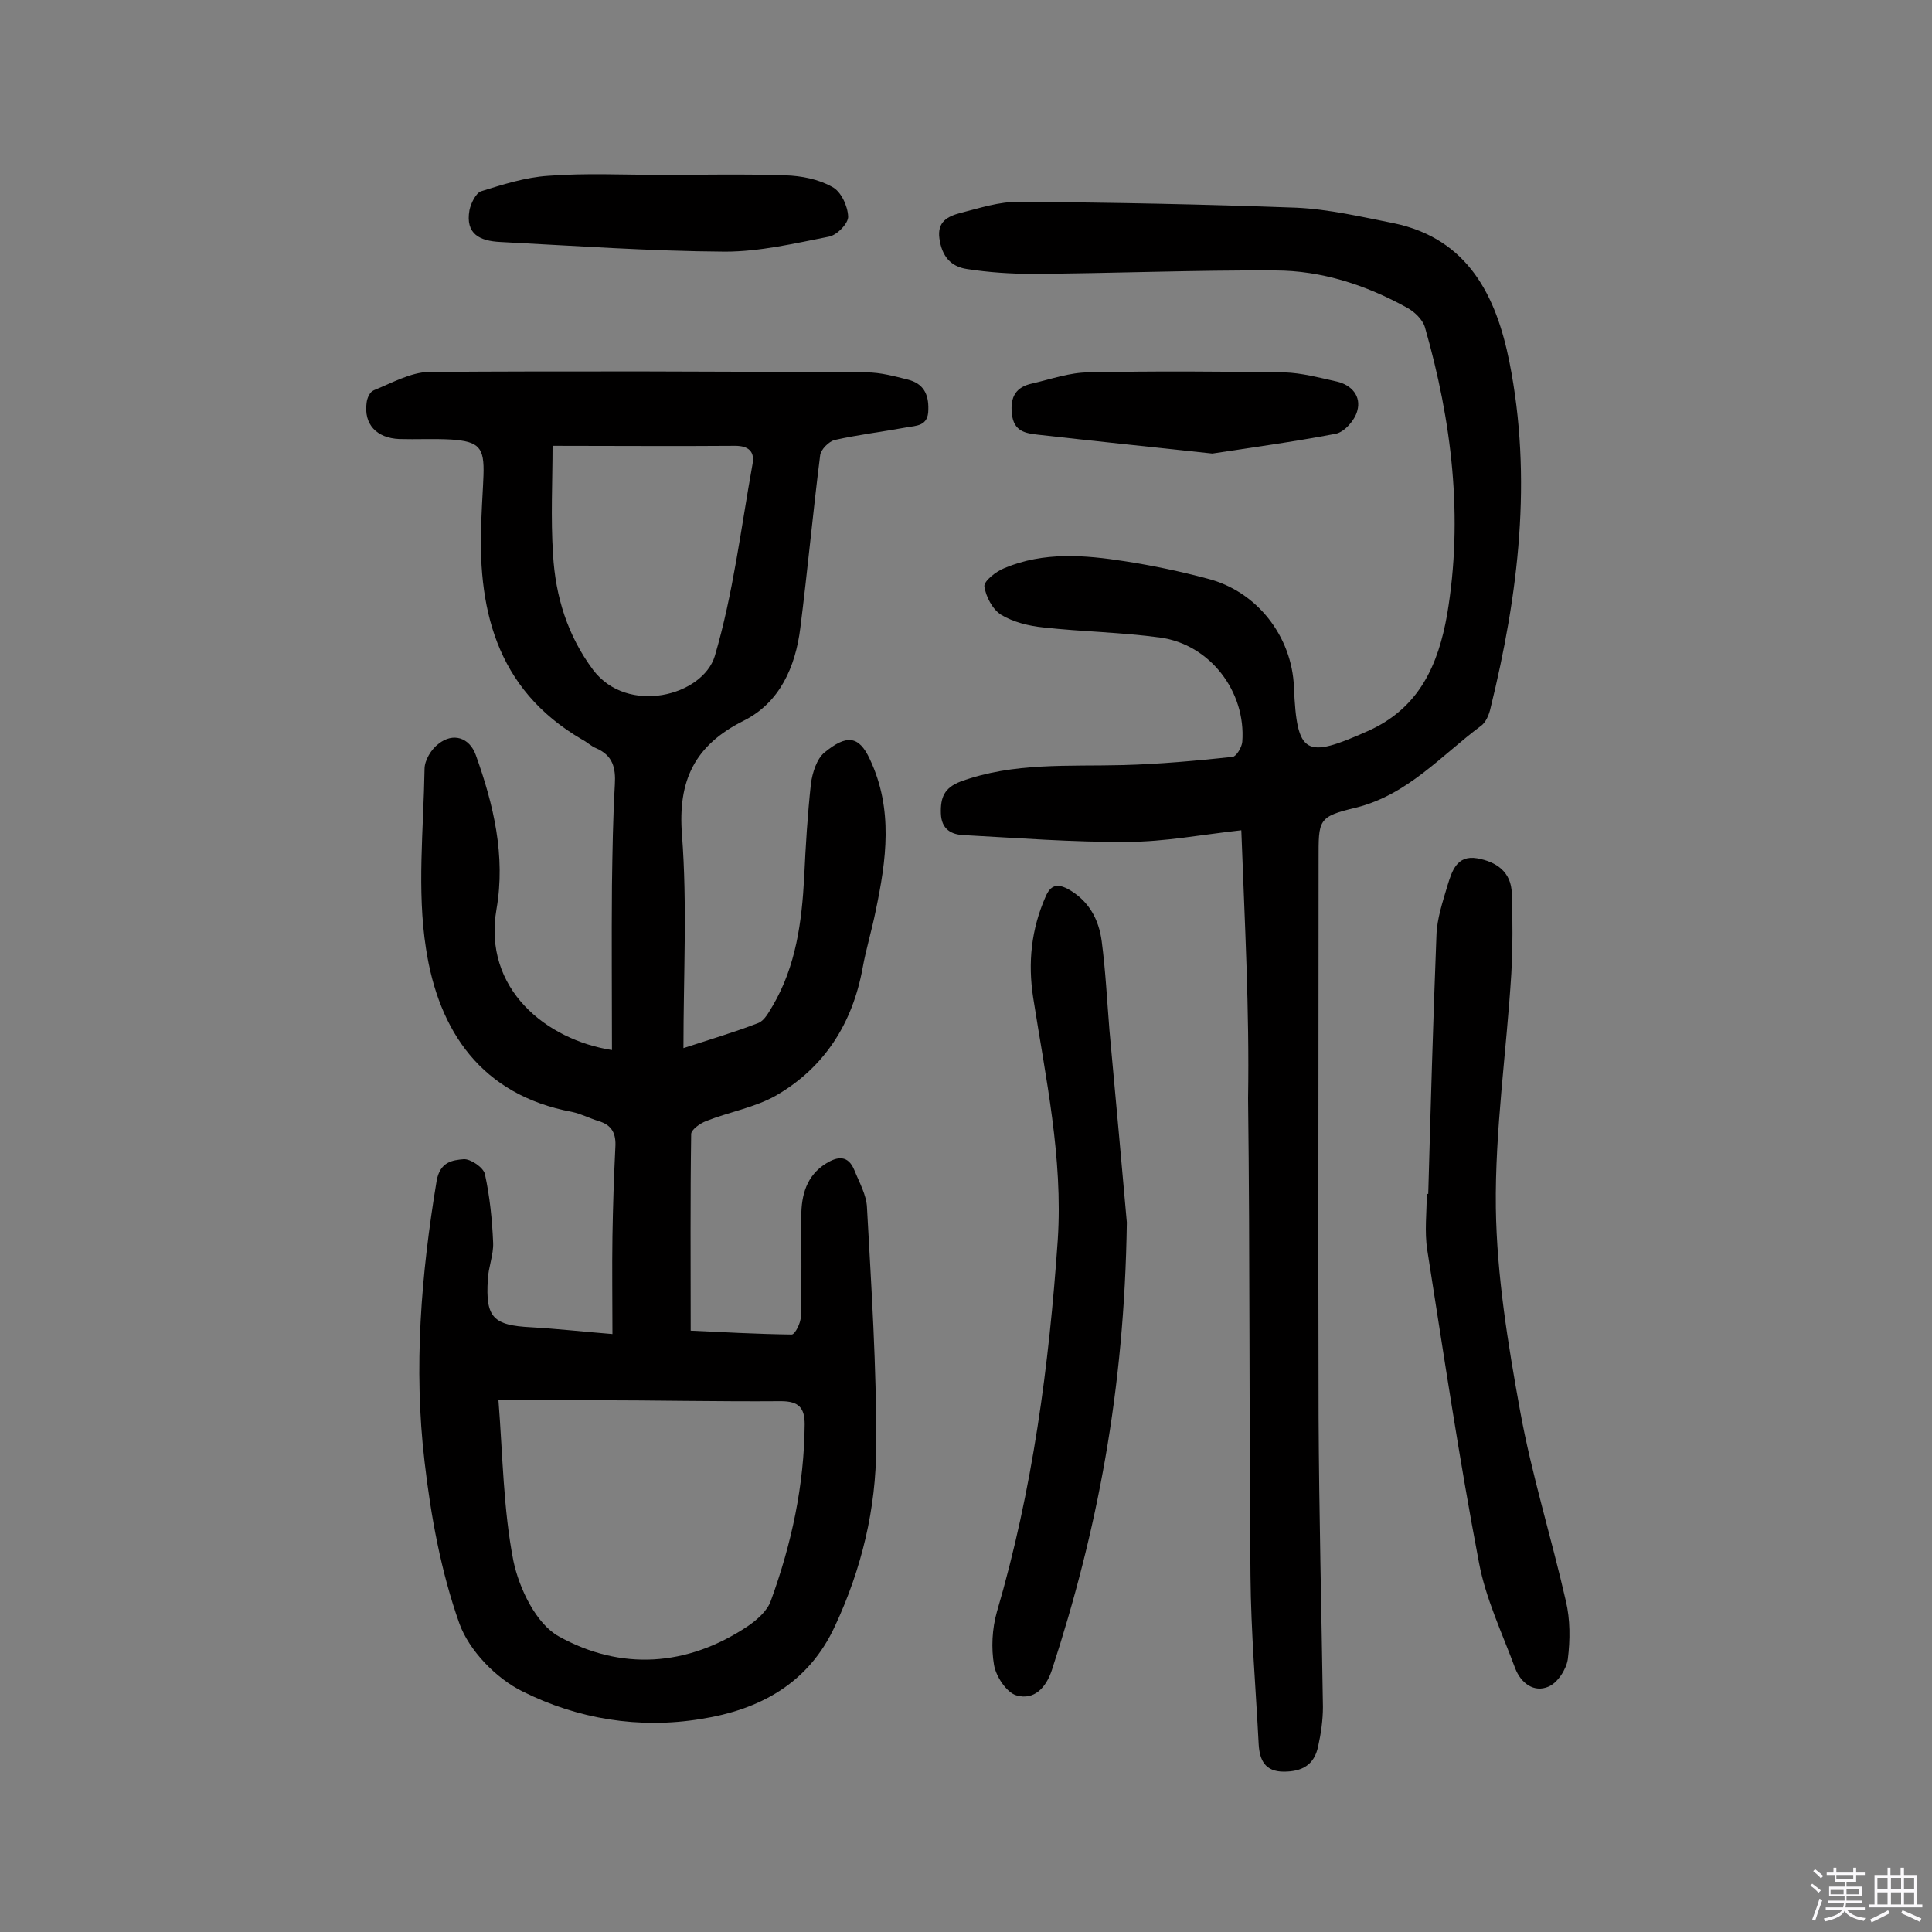 <svg enable-background="new 0 0 400 400" viewBox="0 0 400 400" xmlns="http://www.w3.org/2000/svg"><rect x="0" y="0" width="400" height="400" fill="#808080" stroke="none"/><path d="m374.8 390.4.4-.4c.7.5 1.3 1 1.8 1.4l-.5.5c-.5-.6-1.1-1.1-1.7-1.5zm1 7.3-.6-.3c.5-1.4 1.1-2.8 1.5-4.3.2.1.4.2.6.3-.5 1.3-1 2.8-1.5 4.3zm-.4-10.3.4-.4c.4.3 1 .8 1.7 1.4l-.5.5c-.4-.5-1-1-1.6-1.5zm2.5.3h1.7v-1h.6v1h3.5v-1h.6v1h1.8v.5h-1.8v1.4h-2v1h3.2v2h-3.2v.9h3.3v.5h-3.4c0 .3-.1.6-.1.9h4v.5h-3.7c.7.9 1.9 1.5 3.8 1.7-.1.2-.2.4-.3.6-2.1-.4-3.5-1.1-4-2.1-.4 1-1.8 1.7-4 2.2-.1-.2-.2-.4-.3-.6 2.1-.4 3.4-1 3.8-1.8h-3.4v-.5h3.6c.1-.3.1-.6.2-.9h-3.3v-.5h3.4c0-.3 0-.6 0-.9h-3.2v-2h3.3v-1h-2.1v-1.4h-1.7v-.5zm1.1 3.5v1h2.7c0-.3 0-.4 0-.4 0-.1 0-.2 0-.2 0-.1 0-.2 0-.3h-2.7zm1.2-3v.9h3.5v-.9zm4.7 3h-2.6v.6.4h2.6z" fill="#fbfafc"/><path d="m393.6 386.7h.6v1.5h2.7v6.1h1.1v.6h-11v-.6h1.1v-6.1h2.7v-1.5h.6v1.5h2.1v-1.5zm-2.7 8.8.4.6c-1.2.6-2.5 1.3-3.8 1.9-.1-.2-.2-.4-.3-.6 1.2-.6 2.5-1.2 3.7-1.9zm-2.2-6.7v2.4h2.1v-2.4zm0 3v2.5h2.1v-2.5zm2.8-3v2.4h2.1v-2.4zm0 3v2.5h2.1v-2.5zm6 6.1c-1.4-.7-2.7-1.3-3.9-1.8l.3-.6c1.5.6 2.7 1.2 3.9 1.7zm-1.2-9.1h-2.1v2.4h2.1zm-2.1 3v2.5h2.1v-2.5z" fill="#fbfafc"/><g fill="#010000"><path d="m126.7 217.4c0-11.4-.1-22.8 0-34.1.1-7 .2-13.9.6-20.9.2-3.4-.4-6-3.9-7.5-1-.4-1.9-1.3-2.9-1.8-18-10.5-21.8-27.4-20.8-46.4.1-2.8.3-5.5.4-8.3.2-5.8-.9-7-6.7-7.4-3.6-.2-7.2 0-10.7-.1-4.8-.2-7.4-3.1-6.8-7.5.1-1 .7-2.3 1.5-2.6 3.7-1.5 7.6-3.7 11.4-3.8 30.2-.2 60.4-.1 90.6.1 2.9 0 5.8.8 8.6 1.5 3.1.8 4.3 2.9 4.2 6.2 0 3.5-2.5 3.3-4.6 3.7-4.9.9-9.9 1.5-14.8 2.6-1.2.3-2.9 2-3 3.2-1.5 11.9-2.6 23.8-4.1 35.7-1 8.1-4.3 15.5-11.7 19.2-10.2 5.1-13.7 12.4-12.8 23.7 1.1 14.4.3 28.9.3 44.1 5.5-1.8 10.6-3.3 15.5-5.2 1.3-.5 2.2-2.3 3-3.6 4.8-8.2 6-17.3 6.5-26.6.3-6.5.7-13 1.4-19.4.3-2.2 1.2-5.1 2.8-6.4 4.5-3.7 7.1-3.6 9.4 1.4 4.9 10.4 3.4 20.9 1.2 31.4-.8 4-2 7.9-2.7 11.8-2.1 11.5-7.9 20.6-17.9 26.4-4.4 2.5-9.7 3.4-14.5 5.3-1.3.5-3.1 1.8-3.1 2.7-.2 13.4-.1 26.8-.1 40.7 6.4.3 13.6.7 20.9.8.7 0 1.9-2.4 1.9-3.7.2-6.9.1-13.9.1-20.8 0-4.4 1.1-8.4 5.1-10.9 2.4-1.5 4.6-1.8 5.9 1.4 1 2.5 2.5 5.1 2.6 7.7.9 16.5 2 33 1.9 49.5 0 12.8-3 25.3-8.5 37.1-5.5 12-15.7 17.4-27.8 19.3-12.8 2.1-25.5 0-36.9-5.7-5.5-2.7-11.1-8.5-13.1-14.1-3.8-10.7-5.9-22.2-7.2-33.5-2.3-19.4-.7-38.8 2.5-58.1.7-4 3.3-4.3 5.6-4.5 1.4-.1 4.1 1.7 4.4 3.1 1 4.6 1.5 9.4 1.7 14.2.1 2.5-1 5.1-1.1 7.6-.5 7.9 1.1 9.5 9 9.9 5.3.3 10.6.9 16.8 1.4 0-7-.1-13.6 0-20.2.1-6.2.3-12.3.6-18.4.2-2.9-.7-4.7-3.5-5.5-1.9-.6-3.6-1.5-5.5-1.9-18.7-3.5-27.6-16.7-30.2-33.8-1.9-12.1-.5-24.8-.3-37.2 0-1.8 1.4-4.1 2.9-5.2 3-2.4 6.4-1.3 7.7 2.3 3.7 10.3 6.2 20.9 4.3 31.9-2.9 16.6 10.4 27.1 23.9 29.2zm-23.5 72.5c.9 11.5 1 22.6 3.1 33.3 1.2 5.7 4.7 13 9.4 15.6 12.8 7.1 26.5 6.3 39.1-2.1 1.9-1.3 4.1-3.2 4.8-5.3 4.3-11.8 6.9-23.9 7-36.5 0-3.4-1.2-4.8-4.9-4.8-13.2.1-26.3-.2-39.5-.2-6.1 0-12.2 0-19 0zm11.2-197.6c0 7.3-.4 14.9.1 22.5.5 8.7 3 16.8 8.3 23.9 7.1 9.4 22.7 5.4 25.2-2.9 3.8-12.9 5.4-26.4 7.8-39.7.5-2.6-.8-3.8-3.6-3.8-12.5.1-24.9 0-37.8 0z"/><path d="m257 171.9c-8.2.9-15.9 2.4-23.6 2.4-11.3.1-22.6-.8-33.9-1.4-2.4-.1-4.6-1.1-4.7-4.5-.1-3.3.7-5.3 4.1-6.6 11-4 22.3-3.1 33.6-3.4 7.6-.2 15.2-.9 22.7-1.7.8-.1 1.9-2 2-3.1.8-10.4-6.7-20.2-17-21.6-8-1.1-16.1-1.2-24.2-2.1-3-.3-6.2-1.1-8.7-2.6-1.8-1.1-3.2-3.8-3.5-5.9-.1-1.1 2.4-3.1 4.2-3.8 8.1-3.4 16.6-2.7 24.9-1.4 5.8.9 11.5 2.1 17.1 3.6 10.2 2.6 17.5 11.9 17.9 22.5.6 14.1 2.4 14.8 15.2 9.1 10.9-4.8 14.7-14 16.5-24.1 3.4-20.1 1-40.1-4.6-59.6-.5-1.6-2.2-3.2-3.7-4-8.5-4.7-17.7-7.7-27.3-7.7-16.7-.1-33.4.6-50.2.7-4.5 0-9.1-.3-13.6-1-3.4-.5-5.2-2.7-5.7-6.3-.5-3.5 1.7-4.6 4.3-5.3 4-1 8.1-2.4 12.2-2.3 19.2.1 38.3.5 57.4 1.2 6.7.3 13.5 1.9 20.1 3.2 15.5 3.2 21.3 15.2 24 28.7 4.8 24.1 1.9 48.1-3.9 71.7-.3 1.4-1 3-2 3.7-8.2 6.1-15.1 14.2-25.8 16.9-8 1.9-7.8 2.5-7.8 10.8 0 38.5-.1 77 0 115.5.1 20 .6 39.9.9 59.9 0 2.7-.4 5.5-1 8.2-.8 3.8-3.3 5.2-7.1 5.2-3.9 0-5-2.4-5.2-5.6-.6-11.6-1.6-23.3-1.7-34.9-.3-33-.1-66-.5-98.9.3-18.2-.7-36.5-1.4-55.5z"/><path d="m295.7 247.2c.5-17.8 1-35.7 1.7-53.5.1-3.5 1.3-7 2.3-10.4.9-2.9 1.9-6.3 6.1-5.6 4 .7 7.1 2.8 7.2 7.3.2 5.5.2 11.1-.1 16.6-1 16.2-3.4 32.4-3.2 48.5.2 14 2.5 28.1 5 41.9 2.4 13.3 6.5 26.3 9.5 39.5.9 3.8.9 8 .4 12-.3 2.1-2.1 4.9-4 5.7-3 1.3-5.7-.7-6.9-3.8-2.7-7.3-6.1-14.4-7.5-21.9-4.1-21.5-7.3-43.1-10.7-64.7-.6-3.8-.1-7.8-.1-11.7.2.1.2.1.3.1z"/><path d="m233.3 253.1c-.5 35-6.2 64.1-15.5 92.6-1.2 3.7-3.7 6.4-7.4 5.3-2-.6-4.2-3.9-4.6-6.3-.6-3.5-.4-7.5.6-11 7.4-25.2 10.8-51 12.6-77 1.1-17-2.5-33.5-5.1-50.2-1.1-7.2-.4-14.1 2.6-20.9 1-2.3 2.3-2.7 4.5-1.6 4.4 2.4 6.5 6.3 7.1 10.9.8 6.1 1.1 12.2 1.6 18.4 1.4 15 2.7 29.8 3.6 39.8z"/><path d="m136.8 36.2c8.6 0 17.2-.2 25.8.1 3.3.1 6.9.8 9.7 2.4 1.8.9 3.2 3.9 3.3 6.1.1 1.4-2.3 3.9-4 4.2-7.1 1.4-14.3 3.1-21.5 3.1-15.5-.1-31-1.2-46.5-2-4.2-.2-7.3-1.6-6.4-6.6.3-1.4 1.3-3.5 2.4-3.9 4.5-1.4 9.2-2.9 13.9-3.2 7.7-.6 15.5-.2 23.3-.2z"/><path d="m251 93.9c-13-1.4-24.6-2.6-36.1-3.9-2.5-.3-5-.6-5.4-4.3-.4-3.6.9-5.6 4.2-6.3 3.9-.9 7.8-2.3 11.7-2.3 13.5-.3 27-.2 40.5 0 3.6.1 7.3 1.1 10.9 1.9 3 .7 5.1 3 4.2 6.1-.5 1.9-2.6 4.3-4.4 4.7-8.9 1.7-17.8 2.9-25.6 4.1z"/></g></svg>